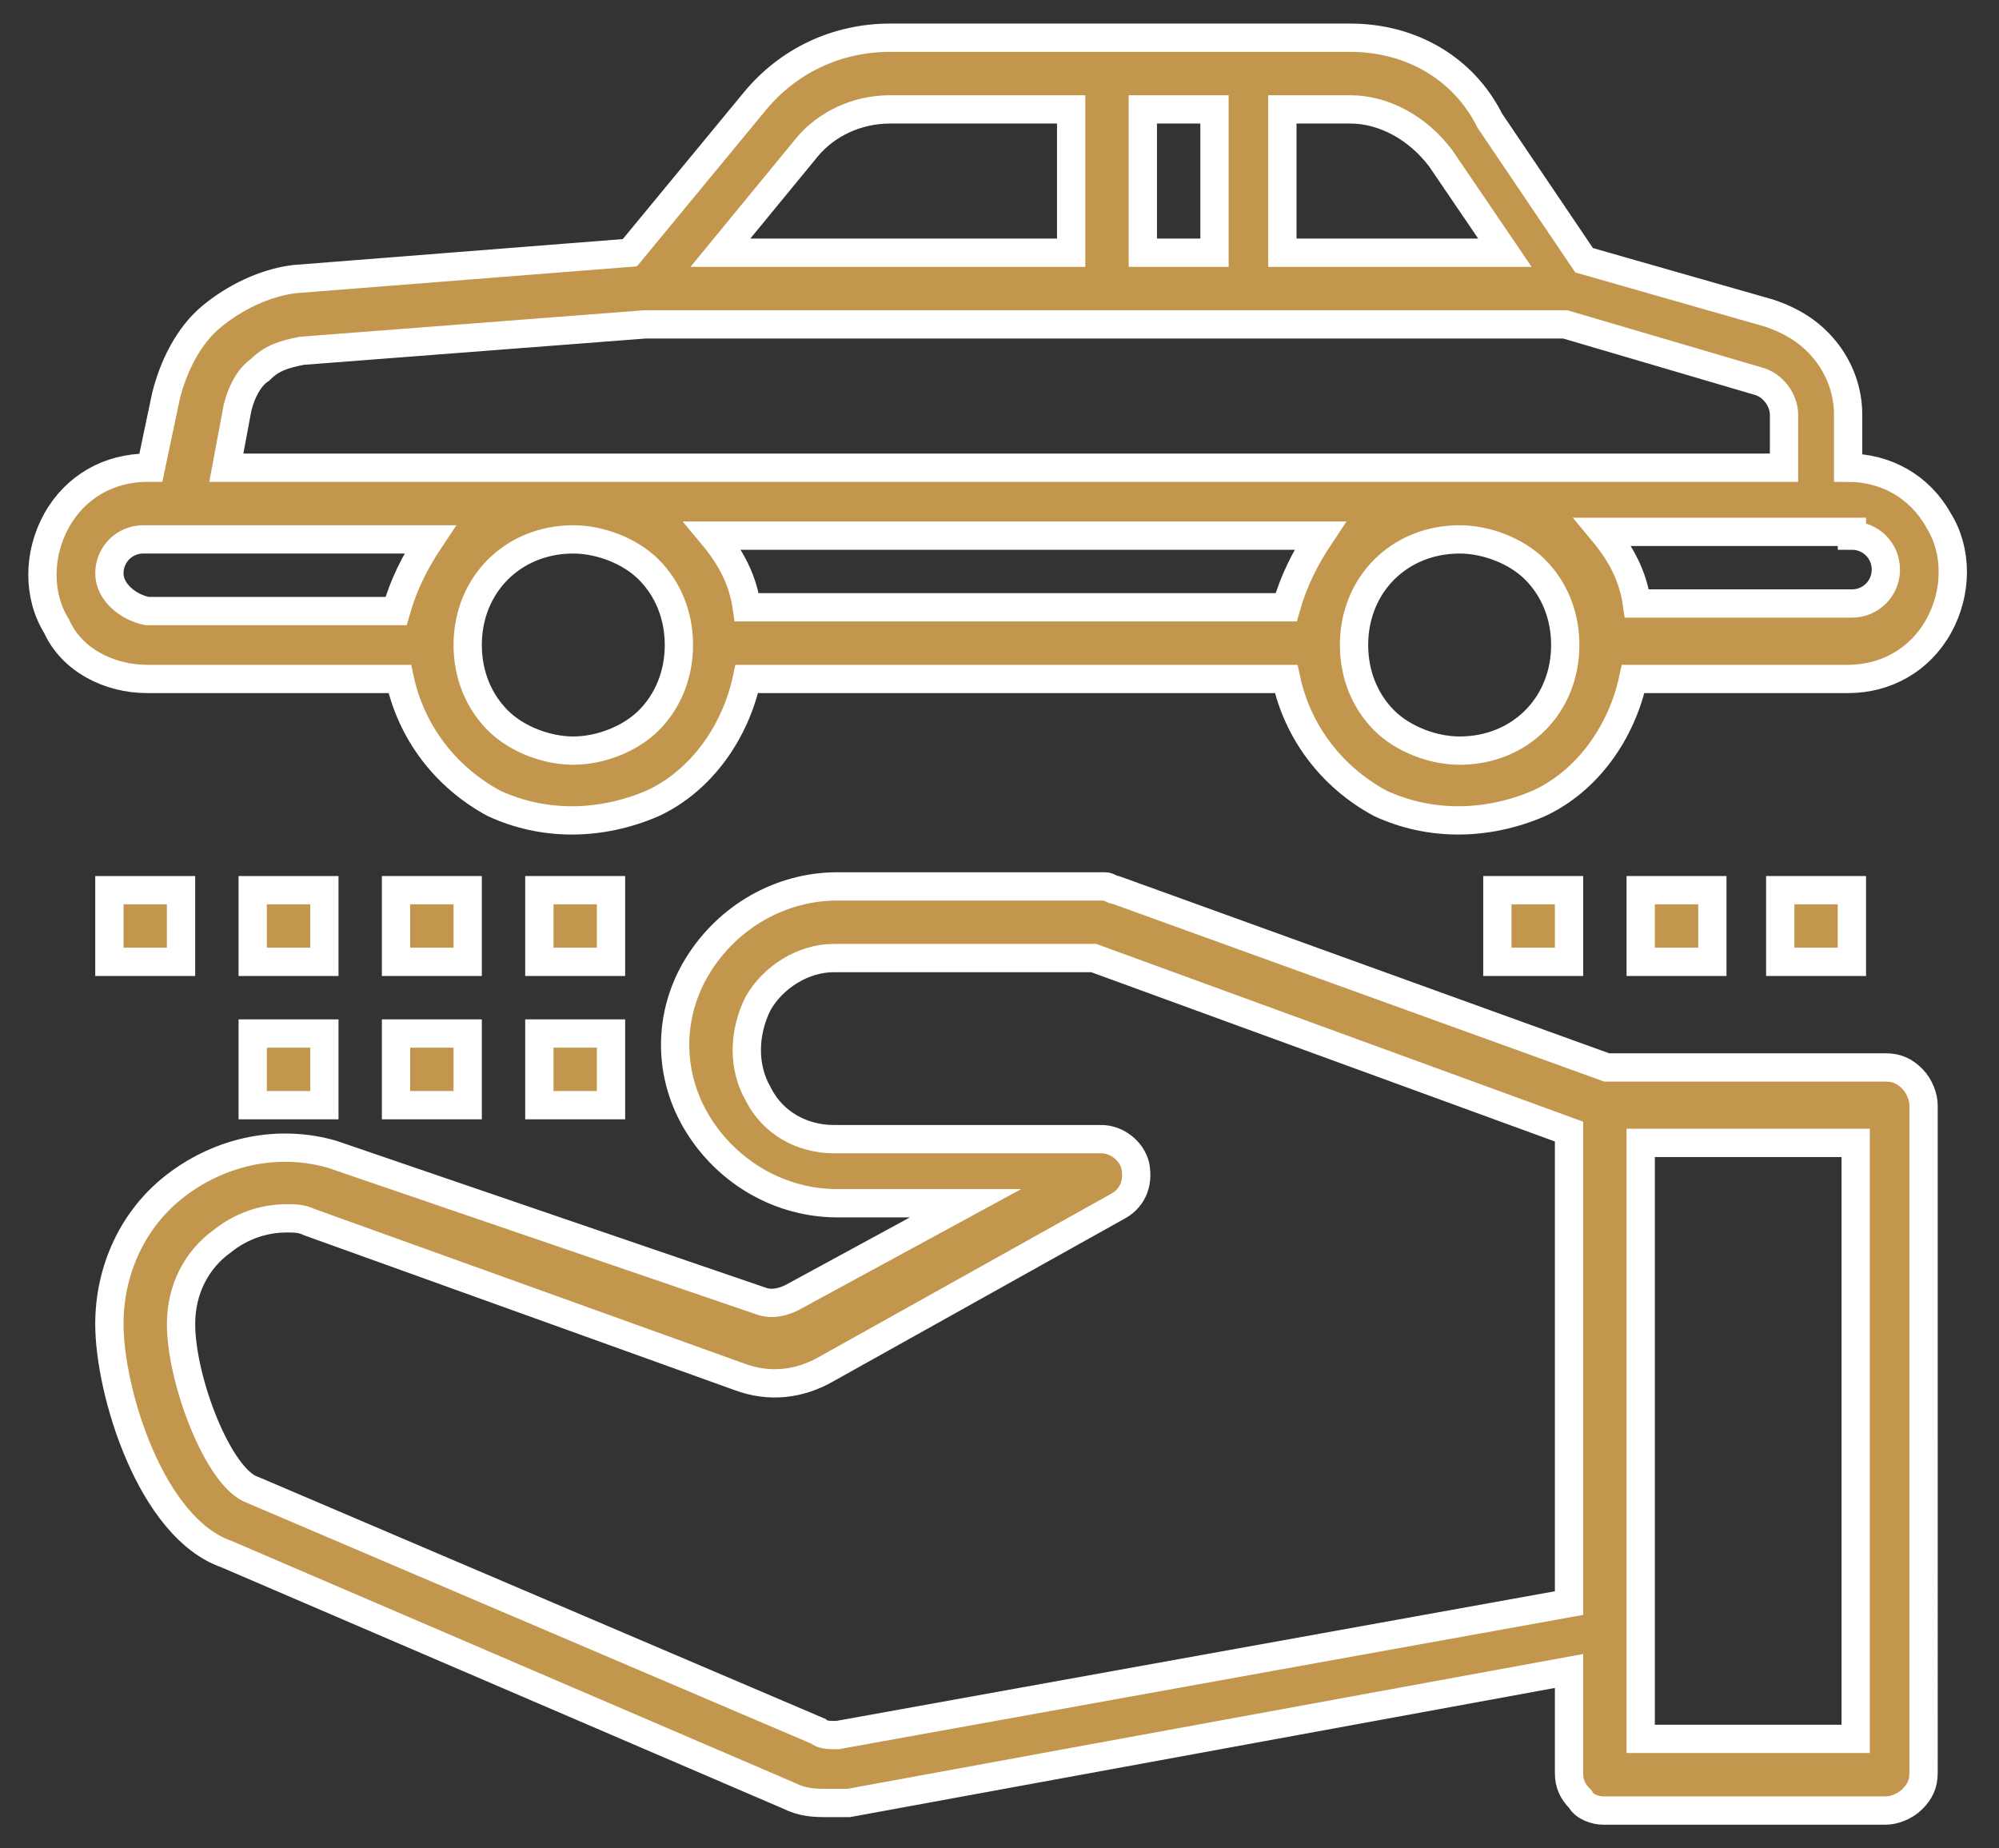 <?xml version="1.0" encoding="utf-8"?>
<!-- Generator: Adobe Illustrator 26.0.1, SVG Export Plug-In . SVG Version: 6.00 Build 0)  -->
<svg version="1.1" id="Calque_1" xmlns="http://www.w3.org/2000/svg" xmlns:xlink="http://www.w3.org/1999/xlink" x="0px" y="0px"
	 viewBox="0 0 53 49" style="enable-background:new 0 0 53 49;" xml:space="preserve">
<rect x="0" y="0" width="53" height="49" fill="#333333" stroke="none"/>
<style type="text/css">
	.st0{fill:#C3964D;stroke:#FFFFFF;stroke-width:0.75;stroke-miterlimit:10;}
</style>
<g>
	<path class="st0" d="M42.5,48h7.5c0.2,0,0.5-0.1,0.7-0.3c0.2-0.2,0.3-0.4,0.3-0.7V29.3c0-0.2-0.1-0.5-0.3-0.7s-0.4-0.3-0.7-0.3
		h-7.4l-13-4.7c-0.1,0-0.2-0.1-0.3-0.1h-7.1c-1.5,0-2.9,0.8-3.7,2.1c-0.8,1.3-0.8,2.9,0,4.2c0.8,1.3,2.2,2.1,3.7,2.1h3.4l-4.6,2.5
		c-0.2,0.1-0.5,0.2-0.8,0.1L8.8,30.6c-1.4-0.4-2.9-0.1-4.1,0.8c-1.2,0.9-1.8,2.3-1.8,3.7c0,1.8,1.1,5.4,3.1,6.1l14.9,6.4h0
		c0.4,0.2,0.7,0.2,1.1,0.2c0.2,0,0.3,0,0.5,0l19.1-3.5V47c0,0.3,0.1,0.5,0.3,0.7C42,47.9,42.3,48,42.5,48L42.5,48z M43.5,43.3v-13
		h5.7v15.8h-5.7V43.3z M22.2,46c-0.2,0-0.4,0-0.5-0.1L6.7,39.5c-0.9-0.3-1.9-2.9-1.9-4.4c0-0.9,0.4-1.7,1.1-2.2
		c0.5-0.4,1.1-0.6,1.7-0.6c0.2,0,0.4,0,0.6,0.1l11.4,4.1v0c0.8,0.3,1.6,0.2,2.3-0.2l7.7-4.3c0.4-0.2,0.6-0.6,0.5-1.1
		c-0.1-0.4-0.5-0.7-0.9-0.7h-7.1c-0.8,0-1.6-0.4-2-1.2c-0.4-0.7-0.4-1.6,0-2.4c0.4-0.7,1.2-1.2,2-1.2h6.9L41.6,30v12.5L22.2,46z"/>
	<path class="st0" d="M14.3,23.6h1.9v1.9h-1.9V23.6z"/>
	<path class="st0" d="M14.3,27.4h1.9v1.9h-1.9V27.4z"/>
	<path class="st0" d="M10.5,23.6h1.9v1.9h-1.9V23.6z"/>
	<path class="st0" d="M10.5,27.4h1.9v1.9h-1.9V27.4z"/>
	<path class="st0" d="M6.7,23.6h1.9v1.9H6.7V23.6z"/>
	<path class="st0" d="M6.7,27.4h1.9v1.9H6.7V27.4z"/>
	<path class="st0" d="M2.9,23.6h1.9v1.9H2.9V23.6z"/>
	<path class="st0" d="M47.2,23.6h1.9v1.9h-1.9V23.6z"/>
	<path class="st0" d="M43.5,23.6h1.9v1.9h-1.9V23.6z"/>
	<path class="st0" d="M39.7,23.6h1.9v1.9h-1.9V23.6z"/>
	<path class="st0" d="M10.6,18c0.3,1.4,1.2,2.6,2.5,3.3c1.3,0.6,2.8,0.6,4.2,0c1.3-0.6,2.2-1.9,2.5-3.3h14.3
		c0.3,1.4,1.2,2.6,2.5,3.3c1.3,0.6,2.8,0.6,4.2,0c1.3-0.6,2.2-1.9,2.5-3.3h5.7c1,0,1.9-0.5,2.4-1.4c0.5-0.9,0.5-2,0-2.8
		c-0.5-0.9-1.4-1.4-2.4-1.4v-1.4c0-0.6-0.2-1.2-0.6-1.7c-0.4-0.5-0.9-0.8-1.5-1l-4.9-1.4l-2.5-3.7C38.8,1.8,37.4,1,35.8,1H23.6
		c-1.4,0-2.7,0.6-3.6,1.7l-3.3,4L7.8,7.4C7,7.5,6.2,7.9,5.6,8.4c-0.6,0.5-1,1.3-1.2,2.1l-0.4,1.9H3.9c-1,0-1.9,0.5-2.4,1.4
		c-0.5,0.9-0.5,2,0,2.8C1.9,17.5,2.9,18,3.9,18L10.6,18z M15.2,19.9c-0.7,0-1.5-0.3-2-0.8c-0.5-0.5-0.8-1.2-0.8-2s0.3-1.5,0.8-2
		c0.5-0.5,1.2-0.8,2-0.8c0.7,0,1.5,0.3,2,0.8s0.8,1.2,0.8,2s-0.3,1.5-0.8,2S15.9,19.9,15.2,19.9z M34.1,16.1H19.8
		c-0.1-0.7-0.4-1.3-0.9-1.9H35C34.6,14.8,34.3,15.4,34.1,16.1L34.1,16.1z M38.7,19.9c-0.7,0-1.5-0.3-2-0.8c-0.5-0.5-0.8-1.2-0.8-2
		s0.3-1.5,0.8-2c0.5-0.5,1.2-0.8,2-0.8c0.7,0,1.5,0.3,2,0.8s0.8,1.2,0.8,2s-0.3,1.5-0.8,2S39.5,19.9,38.7,19.9z M49.1,14.2
		c0.5,0,0.9,0.4,0.9,0.9c0,0.5-0.4,0.9-0.9,0.9h-5.7c-0.1-0.7-0.4-1.3-0.9-1.9H49.1z M34,2.9h1.8c0.9,0,1.8,0.5,2.4,1.3l1.7,2.5H34
		L34,2.9z M30.3,2.9h1.9v3.8h-1.9V2.9z M21.4,3.9c0.5-0.6,1.3-1,2.2-1h4.8v3.8h-9.3L21.4,3.9z M6.3,10.8c0.1-0.4,0.3-0.8,0.6-1
		C7.2,9.5,7.5,9.4,8,9.3l9.1-0.7h24.4l5.1,1.5c0.4,0.1,0.7,0.5,0.7,0.9v1.4H6L6.3,10.8z M2.9,15.2c0-0.5,0.4-0.9,0.9-0.9h7.6
		c-0.4,0.6-0.7,1.2-0.9,1.9H3.9C3.4,16.1,2.9,15.7,2.9,15.2L2.9,15.2z"/>
</g>
</svg>
